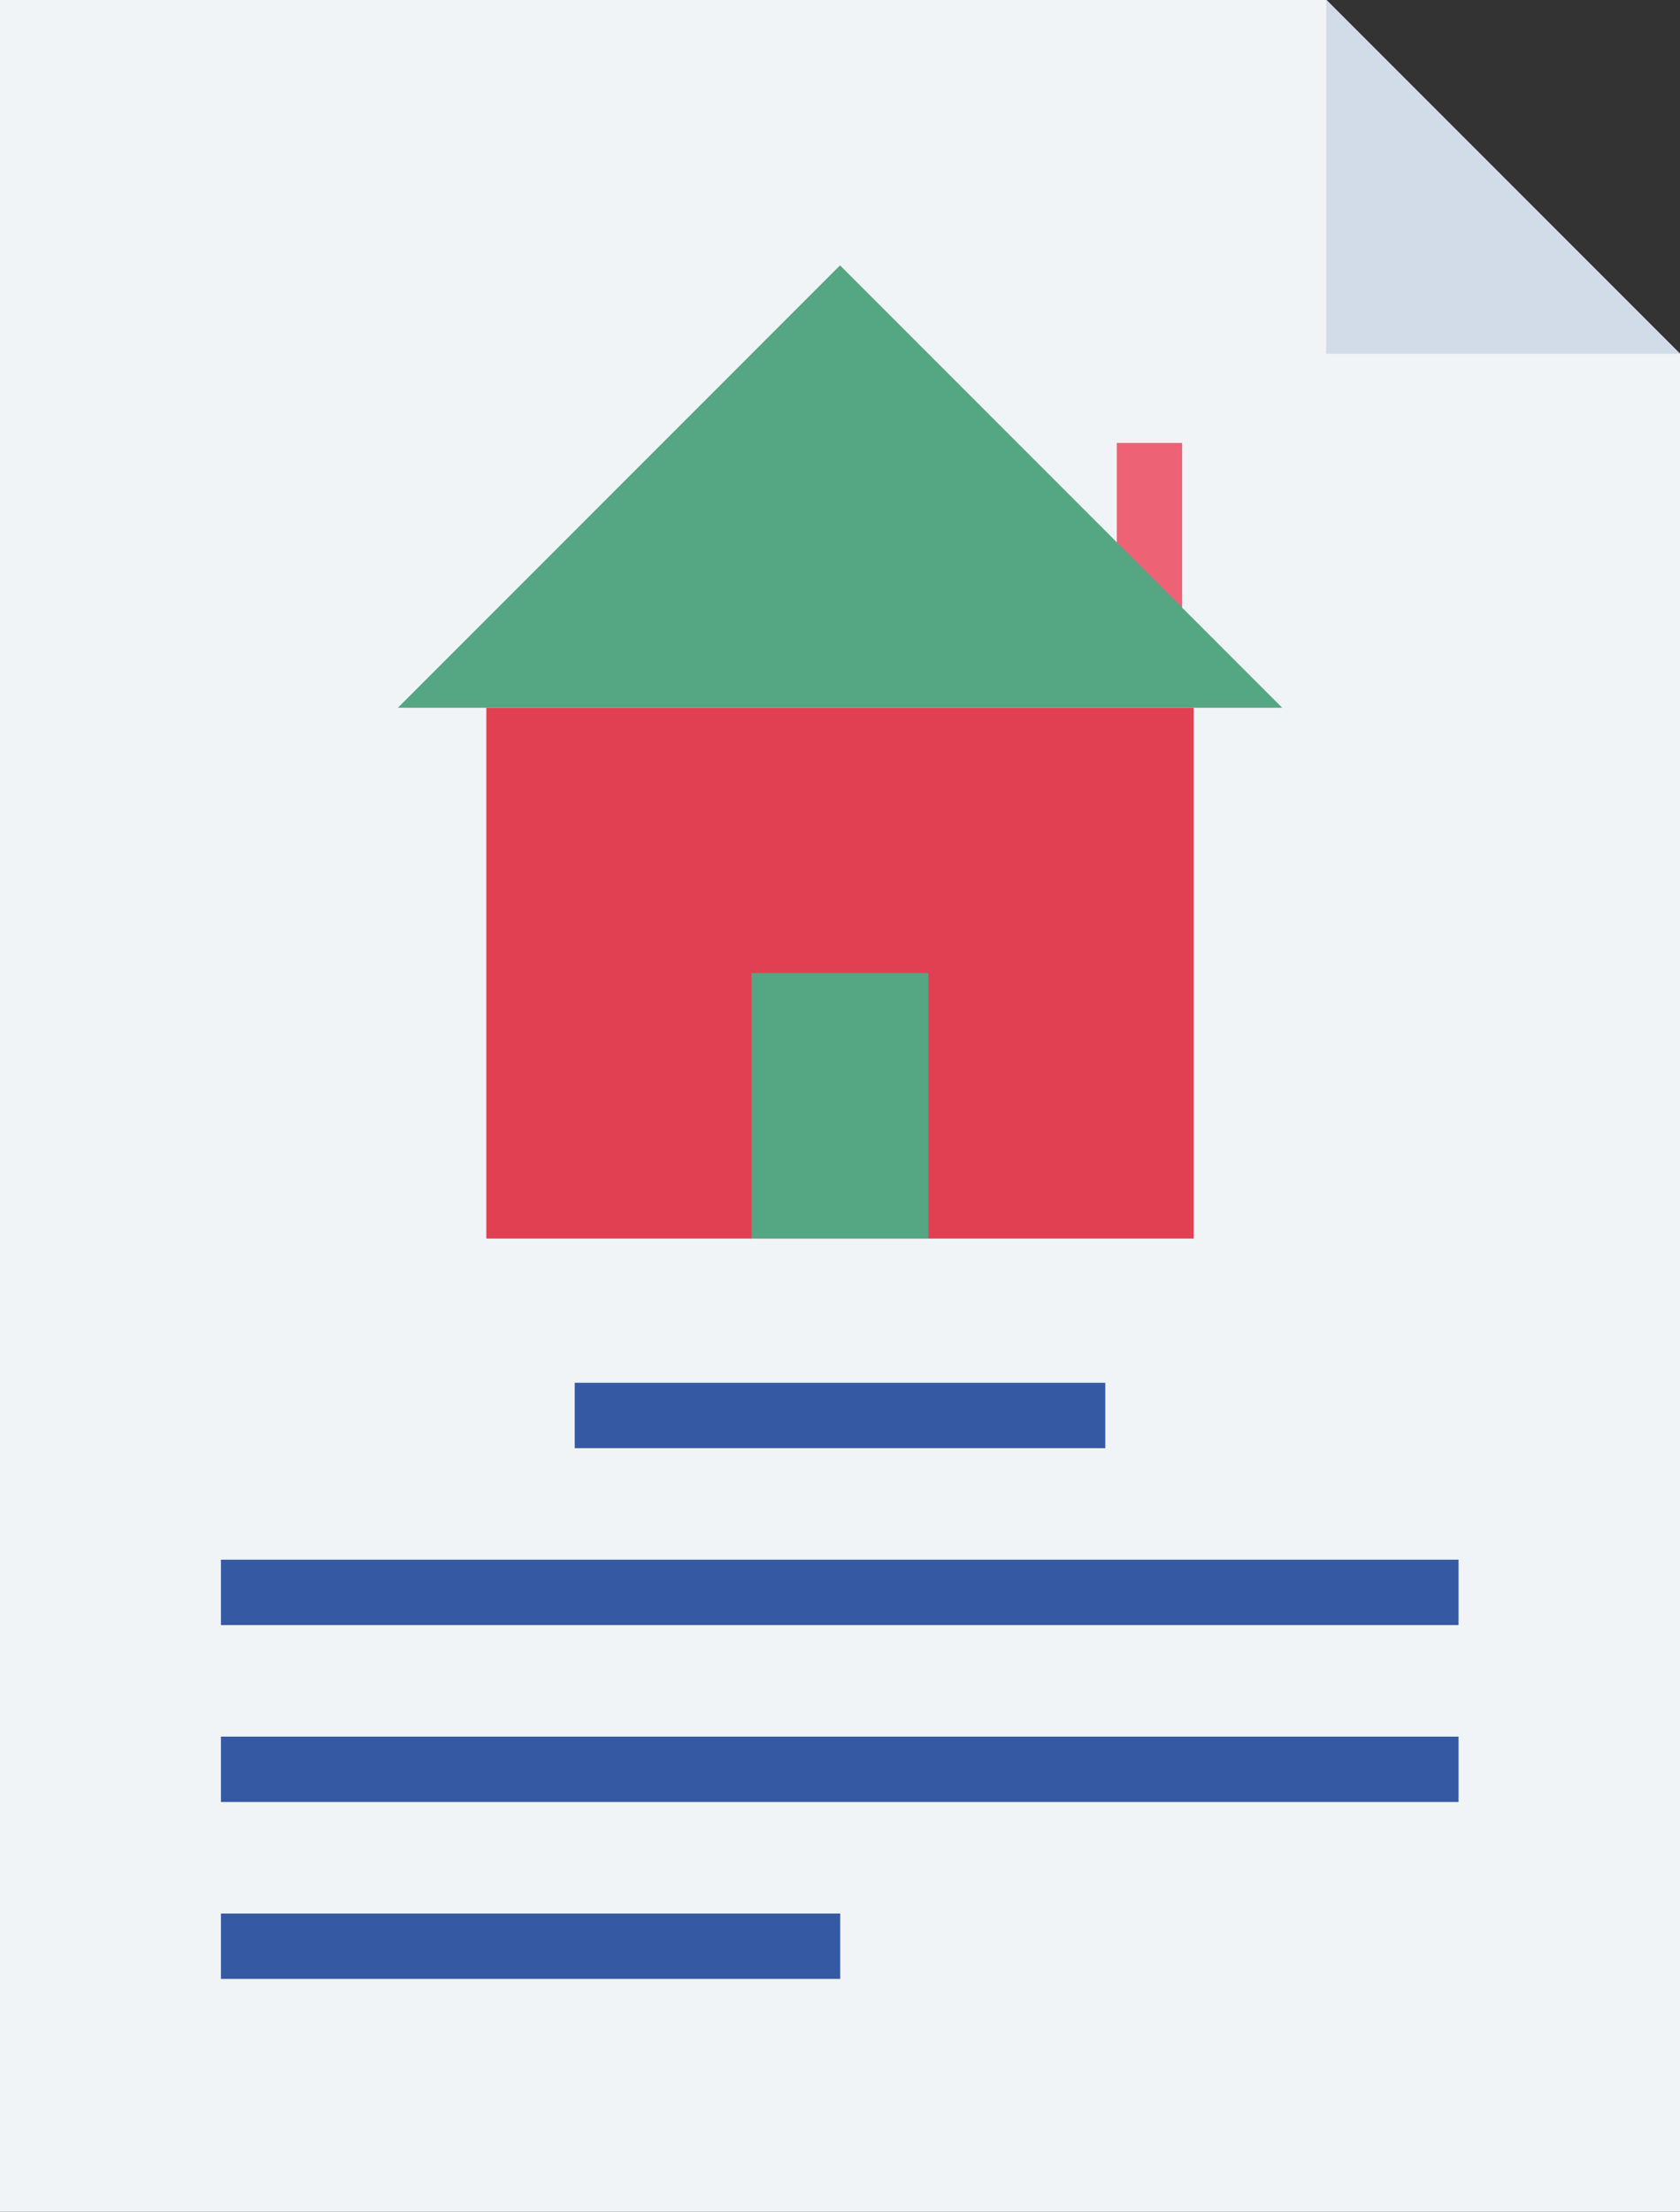 <svg xmlns="http://www.w3.org/2000/svg" width="25.709" height="33.828" viewBox="0 0 25.709 33.828">
  <rect x="0" y="0" width="25.709" height="33.828" fill="#333333" stroke="none"/>
  <g id="Group_43177" data-name="Group 43177" transform="translate(-6 -4)">
    <path id="Path_1620" data-name="Path 1620" d="M22.186,37.828H6V4H26.3l5.412,5.412V37.828H22.186Z" fill="#f0f4f7"/>
    <path id="Path_1621" data-name="Path 1621" d="M12.5,20h8.119" transform="translate(2.295 5.65)" fill="none" stroke="#3659a3" stroke-width="1"/>
    <path id="Path_1622" data-name="Path 1622" d="M8.5,22H27.439M8.5,24.706H27.439M8.5,27.412h9.477" transform="translate(0.881 6.356)" fill="none" stroke="#3659a3" stroke-width="1"/>
    <path id="Path_1623" data-name="Path 1623" d="M21,4V9.412h5.412" transform="translate(5.295)" fill="#d2dce9" fill-rule="evenodd"/>
    <path id="Path_1624" data-name="Path 1624" d="M11.5,12H22.325v8.119H11.5Z" transform="translate(1.942 2.825)" fill="#e04052" fill-rule="evenodd"/>
    <path id="Path_1625" data-name="Path 1625" d="M19,9.007v2.74" transform="translate(4.59 1.768)" fill="none" stroke="#ee6276" stroke-linejoin="round" stroke-width="1"/>
    <path id="Path_1626" data-name="Path 1626" d="M17.266,7l6.766,6.766H10.5ZM15.912,17.825h2.706v4.059H15.912Z" transform="translate(1.589 1.059)" fill="#55a682"/>
  </g>
</svg>
